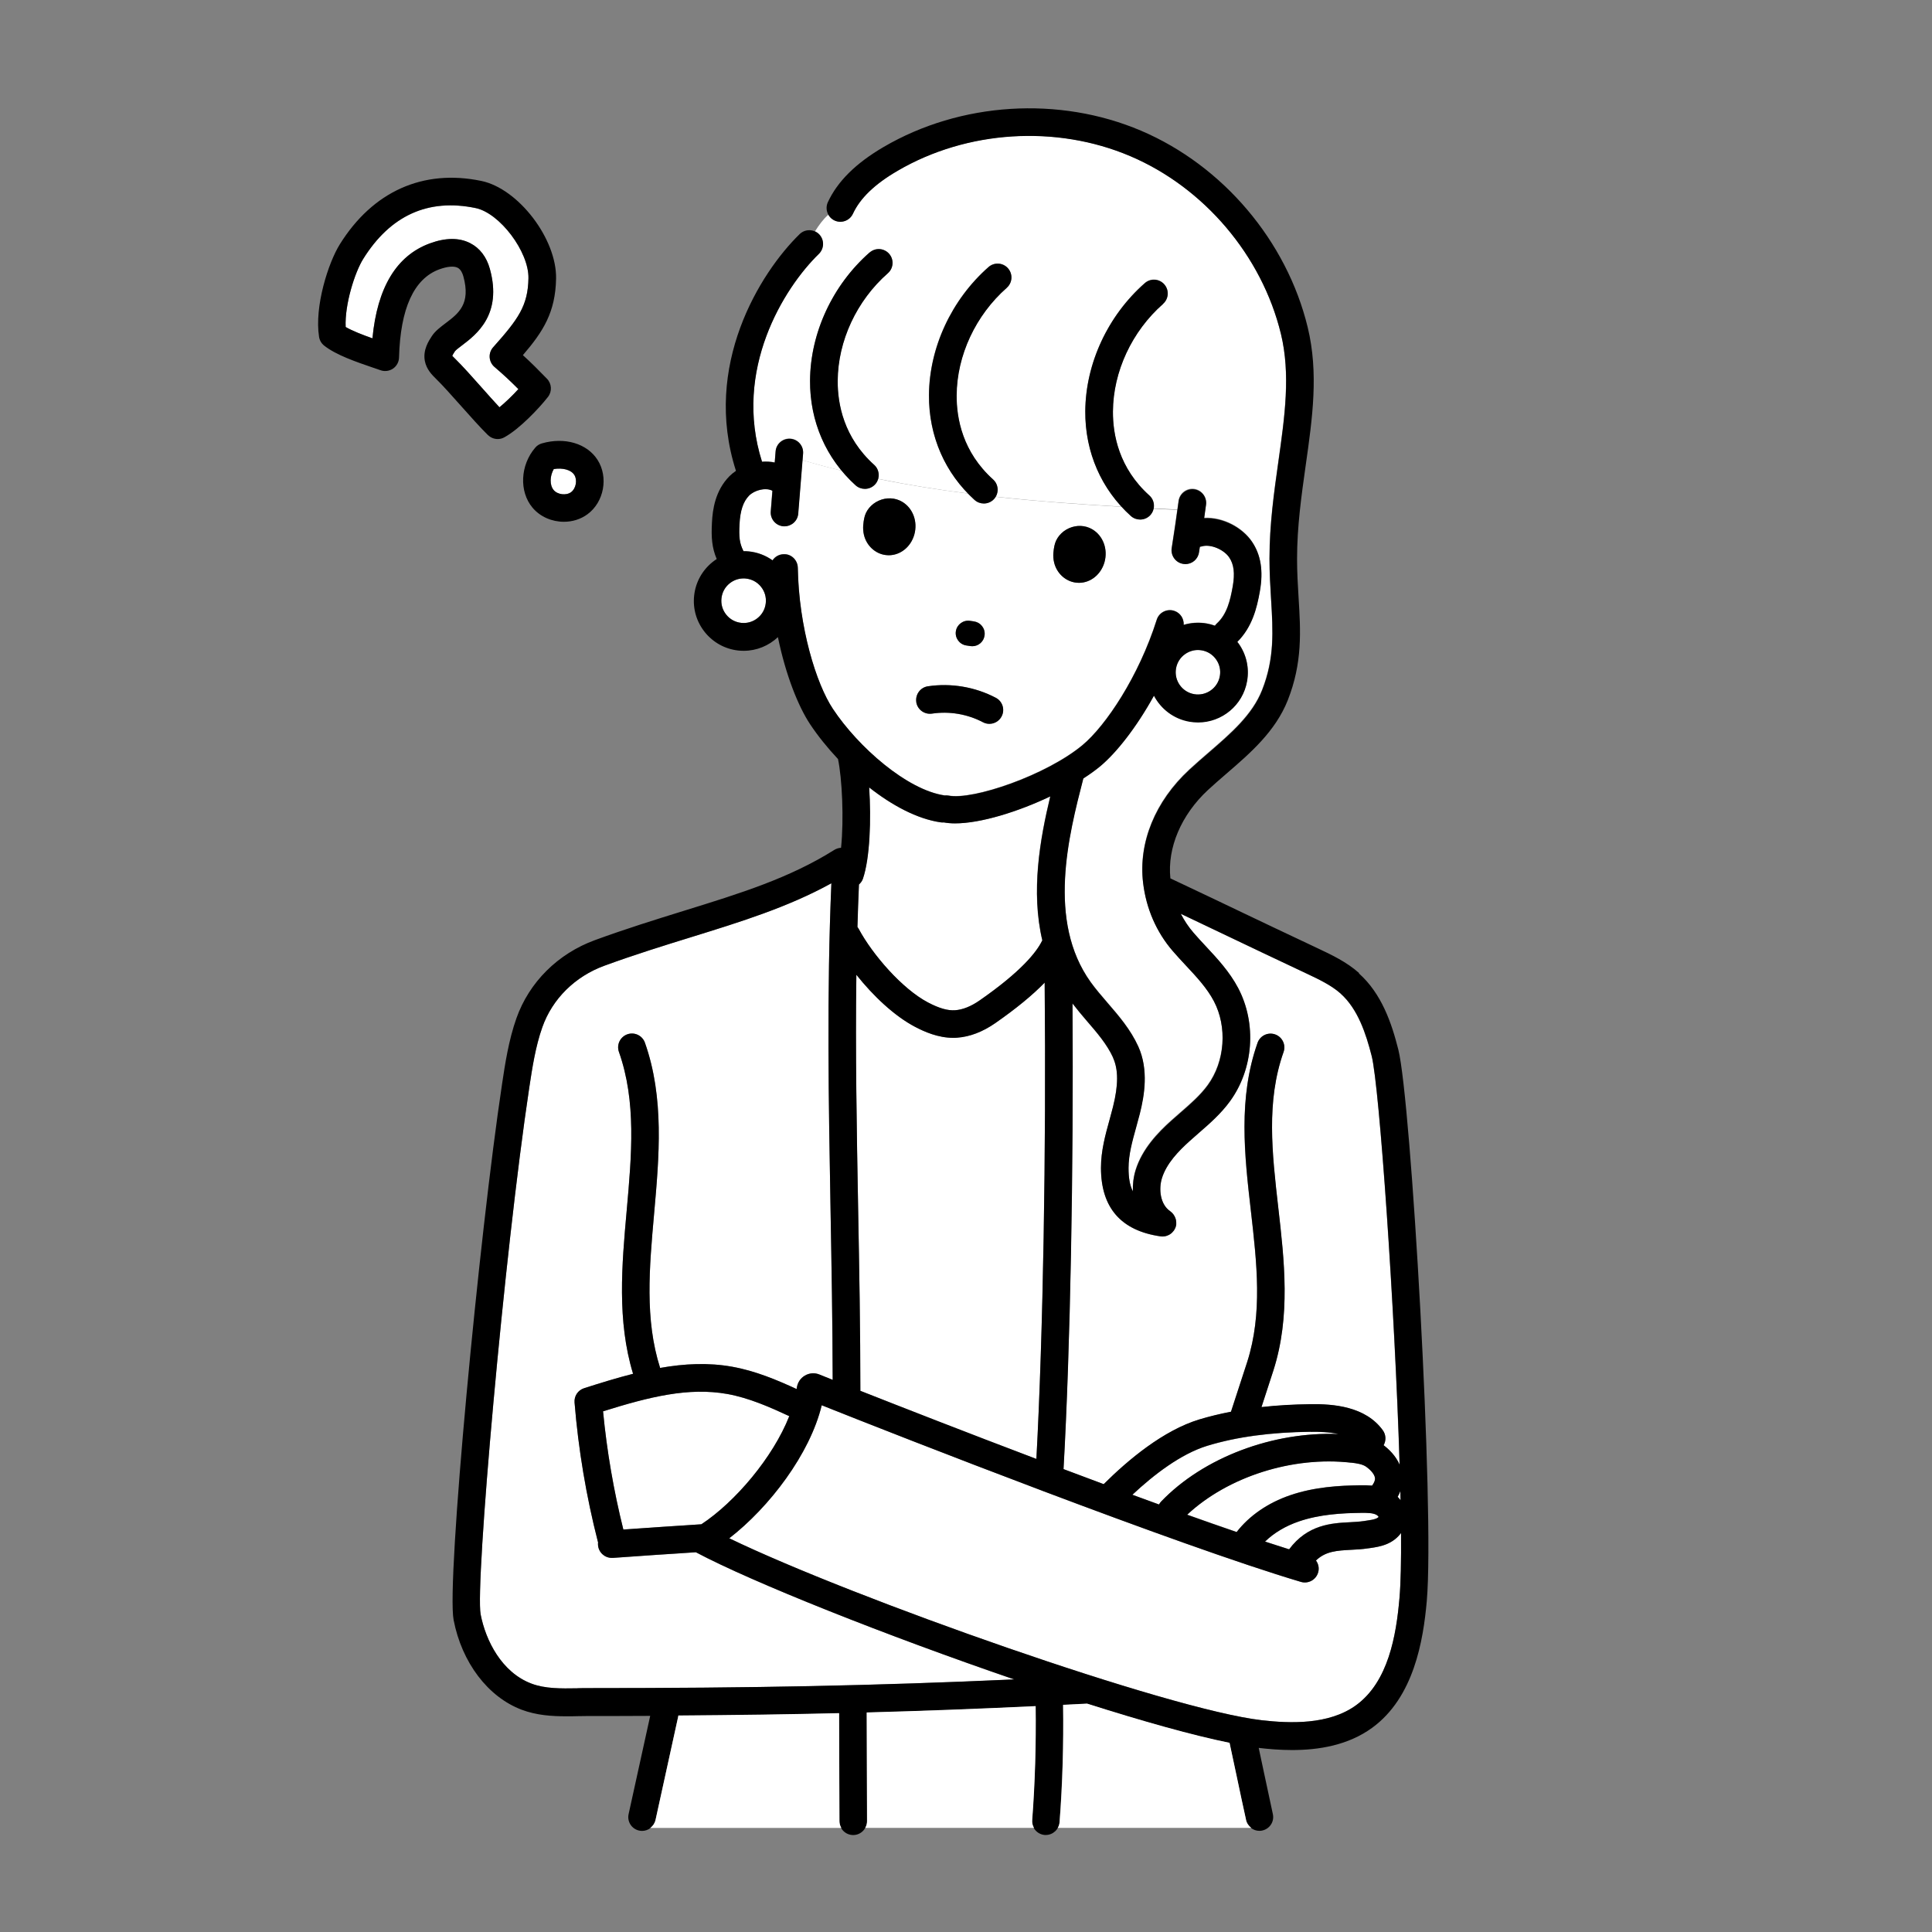 <svg xmlns="http://www.w3.org/2000/svg" id="_&#x30EC;&#x30A4;&#x30E4;&#x30FC;_1" data-name="&#x30EC;&#x30A4;&#x30E4;&#x30FC;_1" viewBox="0 0 280 280"><rect x="0" y="0" width="280" height="280" fill="#808080" stroke="none"/><path d="M202.98,217.43c0-.44-.02-.88-.03-1.33-.1.27-.23.55-.39.83.15.16.29.32.42.5Z" style="fill: #fff;"></path><path d="M189.97,207.51c-5.83.07-10.73.74-14.99,2.03-3.85,1.17-7.78,4.21-10.86,7.1,1.3.48,2.58.94,3.86,1.41.08-.15.18-.3.31-.43,6.13-6.39,16.21-10.16,25.69-9.78-1.33-.3-2.79-.34-4-.32Z" style="fill: #fff;"></path><path d="M194.3,144c-1.37-1.23-3.2-2.08-4.96-2.91-5.42-2.55-8.11-3.84-10.82-5.13-2.06-.98-4.12-1.97-7.39-3.52.51.99,1.12,1.91,1.85,2.75.57.66,1.17,1.31,1.77,1.95,1.7,1.82,3.45,3.7,4.69,6.05,2.71,5.13,2.24,11.73-1.18,16.42-1.33,1.83-2.99,3.27-4.59,4.66-.43.37-.85.74-1.27,1.12-1.61,1.45-3.33,3.21-4,5.36-.5,1.6-.25,3.82,1.19,4.79.04.03.07.06.1.09.06.04.11.09.16.13.05.05.09.1.13.15.04.05.08.09.12.15.04.06.07.11.1.17.03.05.06.11.09.17.03.06.05.12.07.18.02.06.04.12.06.19.01.06.02.13.03.19,0,.06.02.12.02.19,0,.07,0,.15,0,.22,0,.04,0,.08,0,.12,0,.02,0,.03-.01.05-.01.06-.03.12-.04.18-.02.07-.03.13-.06.19-.02.05-.04.1-.07.15-.03.07-.07.14-.11.2-.01.02-.02.05-.04.07-.01.02-.03.03-.04.05-.08.11-.16.2-.26.29-.02.02-.03.03-.05.05-.11.09-.23.17-.35.24-.04.02-.07.04-.11.05-.1.05-.2.09-.31.12-.04.01-.07.02-.11.03-.14.03-.28.05-.43.05,0,0,0,0,0,0,0,0,0,0,0,0,0,0,0,0,0,0-.09,0-.18,0-.28-.02-5.74-.82-8.64-4.16-8.64-9.93,0-2.47.64-4.76,1.25-6.99.17-.63.35-1.25.5-1.88.78-3.12.79-5.38,0-7.09-.88-1.93-2.31-3.59-3.83-5.35-.69-.8-1.39-1.64-2.06-2.51.17,24.27-.31,50.07-1.3,67.49,1.94.73,3.88,1.46,5.82,2.18,3.57-3.56,8.66-7.8,13.86-9.38,1.46-.44,2.99-.81,4.59-1.12l2.36-7.24c2.23-6.99,1.4-14.24.52-21.91-.92-8.01-1.86-16.28.97-24.31.37-1.04,1.51-1.59,2.55-1.22,1.04.37,1.59,1.51,1.22,2.55-2.53,7.15-1.67,14.62-.77,22.52.89,7.75,1.8,15.76-.69,23.59l-1.74,5.35c2.23-.25,4.58-.39,7.1-.42,3.3-.05,7.98.31,10.49,3.79.47.66.49,1.5.11,2.16.75.56,1.75,1.5,2.32,2.82-.69-22.56-2.93-54.85-4.05-59.24-.82-3.21-1.99-6.8-4.5-9.04Z" style="fill: #fff;"></path><path d="M87.4,204.54c.55,5.76,1.54,11.51,2.94,17.13,3.77-.27,7.53-.52,11.3-.76,4.89-3.22,10.38-9.68,12.74-15.67-2.78-1.3-5.85-2.65-8.96-3.21-5.64-1.01-11.33.41-18.03,2.51Z" style="fill: #fff;"></path><path d="M201.04,223.75c-.87.37-1.73.5-2.48.61l-.31.04c-.82.12-1.64.17-2.42.21-2.1.11-3.71.21-5.11,1.55.36.49.5,1.13.31,1.75-.31,1.06-1.43,1.66-2.49,1.35-17.87-5.3-58.34-21.16-69.45-25.6-1.69,7.05-7.57,14.77-13.4,19.28,18.05,8.71,63.69,24.83,77.18,26.37,3.96.46,9.69.72,13.67-2.18,4.66-3.4,5.8-10.07,6.28-15.5.19-2.15.25-5.43.23-9.46-.49.66-1.18,1.22-2.01,1.58Z" style="fill: #fff;"></path><path d="M197.26,219.25c-2.76.03-5.99.21-8.99,1.23-1.97.67-3.65,1.69-4.93,2.93,1.22.4,2.37.78,3.48,1.12,2.68-3.61,6.2-3.8,8.8-3.93.72-.04,1.41-.07,2.03-.17l.33-.05c.56-.08,1.09-.16,1.48-.32.17-.07.29-.17.34-.23-.05-.1-.19-.24-.37-.33-.53-.26-1.33-.27-2.18-.26Z" style="fill: #fff;"></path><path d="M88.81,225.78s-.1,0-.15,0c-1.04,0-1.92-.8-1.99-1.86-.01-.14,0-.28.01-.41,0-.02-.02-.04-.03-.07-1.69-6.6-2.83-13.39-3.38-20.18-.07-.93.5-1.78,1.38-2.07,2.43-.78,4.79-1.51,7.1-2.09-2.35-7.68-1.63-15.77-.93-23.59.73-8.16,1.42-15.87-1.12-23.06-.37-1.04.18-2.18,1.22-2.55,1.04-.37,2.18.18,2.55,1.22,2.83,8,2.07,16.51,1.33,24.75-.7,7.9-1.37,15.35.87,22.38,3.54-.63,6.99-.8,10.46-.17,3.35.6,6.48,1.92,9.32,3.23,0-.05.02-.11.03-.16.09-.75.52-1.41,1.17-1.79.65-.38,1.42-.44,2.12-.15.48.2,1.13.45,1.91.77-.02-8.25-.17-16.54-.31-24.57-.28-15.57-.56-31.64.12-47.4-6.27,3.45-13.09,5.57-20.26,7.79-4.04,1.25-8.22,2.55-12.64,4.16-4.26,1.56-7.54,4.81-8.99,8.91-.99,2.8-1.47,5.95-1.89,8.72-3.65,24.22-7.87,72.13-7.05,76.39.73,3.78,3.04,8.39,7.36,10.02,1.98.75,4.26.72,6.66.68.53,0,1.06-.02,1.59-.02,23.79,0,41.55-.35,61.72-1.26-18.43-6.32-37.97-14.08-46.14-18.43-4.02.26-8.03.53-12.04.82Z" style="fill: #fff;"></path><path d="M198,212.56c-.51-.36-1.34-.5-2.16-.59-8.5-.98-17.88,2.04-23.78,7.54,2.49.89,4.89,1.73,7.17,2.51,1.82-2.35,4.51-4.22,7.75-5.33,3.53-1.21,7.15-1.41,10.23-1.45.54,0,1.09,0,1.65.05.32-.42.47-.79.42-1.11-.08-.59-.74-1.25-1.28-1.63Z" style="fill: #fff;"></path><path d="M82.76,71.32c.71-.52.94-1.76.46-2.51-.47-.73-1.66-1.05-2.97-.84-.58,1.01-.62,2.32-.02,3.04.57.68,1.82.83,2.53.31Z" style="fill: #fff;"></path><path d="M124.69,201.57c6.07,2.4,15.45,6.06,25.51,9.87.97-18.07,1.43-44.54,1.2-69.03-1.77,1.82-4.13,3.76-7.13,5.85-1.85,1.29-3.72,2-5.56,2.13-.19.01-.38.02-.56.02-2.21,0-4.18-.89-5.51-1.58-3.04-1.59-6.12-4.53-8.53-7.56-.15,11.17.04,22.4.26,34.06.16,8.57.32,17.43.32,26.24Z" style="fill: #fff;"></path><path d="M72.38,59.03c.88-.72,1.89-1.69,2.74-2.63-1.07-1.08-2.09-2.04-3.47-3.22-.41-.35-.66-.85-.69-1.38s.15-1.06.5-1.46c3.66-4.1,5.05-6.03,5.12-10.01.07-3.84-4.15-9.44-7.66-10.17-6.87-1.42-12.36,1.06-16.3,7.39-1.2,1.93-2.68,6.58-2.53,9.85,1.02.59,2.52,1.16,3.88,1.64.7-7.37,3.49-11.99,8.32-13.76,2.28-.84,4.25-.85,5.85-.03,1.39.71,2.38,2,2.85,3.73,1.84,6.64-1.99,9.53-4.04,11.08-.38.29-.9.68-1.02.85-.21.32-.35.55-.4.69.08.08.31.31.41.41,1.12,1.09,2.52,2.67,3.88,4.21.87.97,1.75,1.97,2.54,2.82Z" style="fill: #fff;"></path><path d="M185.63,48.36c-2.75-11.32-11.12-21.19-21.84-25.75-10.72-4.56-23.64-3.75-33.7,2.12-3.31,1.93-5.43,3.97-6.49,6.24-.47,1-1.65,1.44-2.66.97-.39-.18-.69-.47-.89-.82-.75.65-1.35,1.48-1.93,2.4.21.1.42.23.59.41.77.79.75,2.06-.04,2.83-5.09,4.95-12.47,16.81-8.24,30.13.61-.04,1.23-.01,1.84.11l.13-1.61c.09-1.1,1.06-1.92,2.15-1.83,1.1.09,1.92,1.05,1.83,2.15l-.08.98c1.89.56,3.79,1.07,5.7,1.53-3-3.61-4.63-8.14-4.61-13.05.04-6.92,3.27-13.86,8.63-18.58.83-.73,2.09-.65,2.82.18.73.83.65,2.09-.18,2.82-4.52,3.97-7.24,9.81-7.27,15.6-.02,3.37.88,8.21,5.28,12.17.59.53.78,1.32.58,2.03,4.32.88,8.67,1.58,13.05,2.13-3.69-3.78-5.71-8.78-5.68-14.25.04-6.92,3.27-13.86,8.63-18.58.83-.73,2.09-.65,2.82.18.73.83.65,2.09-.18,2.82-4.52,3.97-7.24,9.8-7.27,15.6-.02,3.37.88,8.21,5.28,12.18.72.65.86,1.71.38,2.51,6.05.66,12.15,1.1,18.27,1.45-3.44-3.73-5.3-8.57-5.27-13.84.04-6.92,3.27-13.86,8.63-18.58.83-.73,2.09-.65,2.82.18.73.83.65,2.09-.18,2.82-4.52,3.97-7.24,9.81-7.27,15.6-.02,3.37.88,8.21,5.28,12.17.55.49.75,1.22.61,1.89,1.15.06,2.3.12,3.45.18.06-.43.12-.86.18-1.29.15-1.1,1.17-1.86,2.25-1.72,1.1.15,1.86,1.15,1.72,2.25-.09.64-.18,1.29-.27,1.94,2.79-.15,5.55,1.42,6.9,3.38,1.32,1.91,1.7,4.27,1.17,7.23-.43,2.42-1.1,5.17-3.27,7.32.07.1.15.19.22.29,1.11,1.58,1.54,3.5,1.2,5.4-.62,3.5-3.67,5.98-7.11,5.98-.41,0-.83-.04-1.25-.11-2.29-.4-4.13-1.85-5.14-3.76-2.59,4.69-5.5,8.32-7.78,10.22-.71.59-1.54,1.18-2.45,1.77-2.13,8.26-5.3,20.67,1.07,29.54.74,1.03,1.57,1.99,2.45,3.01,1.63,1.89,3.32,3.85,4.44,6.3,1.54,3.4.87,7.18.23,9.72-.17.66-.35,1.31-.53,1.97-.57,2.05-1.11,4-1.11,5.92,0,1.33.15,2.46.63,3.39-.03-1.01.09-2.05.4-3.08.96-3.09,3.25-5.44,5.14-7.14.44-.39.88-.78,1.33-1.17,1.5-1.3,2.92-2.54,3.98-4,2.5-3.43,2.86-8.44.88-12.19-.99-1.88-2.49-3.49-4.08-5.19-.63-.68-1.27-1.36-1.87-2.06-2.38-2.75-3.86-6.17-4.3-9.89-.69-5.83,1.75-11.8,6.69-16.37.9-.83,1.84-1.64,2.78-2.46,3.27-2.82,6.36-5.49,7.78-9.09,1.82-4.61,1.58-8.57,1.3-13.16-.11-1.85-.23-3.77-.23-5.89,0-4.97.66-9.6,1.29-14.08.92-6.5,1.79-12.63.36-18.53Z" style="fill: #fff;"></path><path d="M166.72,74.63c-.39.44-.94.66-1.49.66-.48,0-.96-.17-1.34-.51-.47-.42-.91-.87-1.33-1.33-6.12-.35-12.21-.79-18.27-1.45-.07.11-.14.21-.23.31-.39.44-.94.66-1.49.66-.48,0-.96-.17-1.34-.51-.33-.29-.62-.61-.93-.93-4.38-.56-8.74-1.25-13.05-2.13-.08.28-.22.56-.43.79-.4.44-.94.66-1.49.66-.48,0-.96-.17-1.34-.51-.73-.66-1.38-1.38-2-2.12-1.91-.47-3.81-.98-5.7-1.53l-.62,7.72c-.08,1.05-.96,1.84-1.99,1.84-.05,0-.11,0-.16,0-1.1-.09-1.92-1.05-1.83-2.15l.24-3c-1-.53-2.61-.08-3.39.71-.84.85-1.28,2.16-1.38,4.13-.1,1.82-.02,2.74.58,3.92.27,0,.54,0,.81.04,1.25.14,2.41.59,3.4,1.29.35-.53.95-.88,1.63-.89,1.11-.05,2.01.86,2.03,1.97.14,8.6,2.67,16.8,5.09,20.45,3.68,5.54,10.75,11.75,16.19,12.54,0,0,.01,0,.02,0,.17-.01.35-.01.53.02,3.55.7,14.21-2.97,19.44-7.32,3.37-2.81,8.15-9.95,10.75-18.16.33-1.05,1.46-1.63,2.51-1.3.9.28,1.45,1.14,1.39,2.04,1.07-.32,2.2-.4,3.34-.2.41.07.81.18,1.19.32.08-.11.17-.21.27-.31,1.49-1.35,1.96-3.39,2.31-5.36.34-1.92.18-3.24-.53-4.26-.74-1.07-2.65-1.98-4.02-1.55-.07.02-.14.03-.21.04-.04.27-.08.55-.13.82-.16.98-1.01,1.69-1.97,1.69-.1,0-.21,0-.32-.03-1.09-.17-1.83-1.2-1.66-2.29.29-1.85.56-3.7.81-5.51-1.15-.06-2.3-.12-3.45-.18-.07.34-.22.66-.46.93ZM138.53,91.48c.15-.98,1.07-1.66,2.06-1.51l.56.08c.99.14,1.68,1.04,1.54,2.03-.12.9-.9,1.56-1.78,1.56-.08,0-.16,0-.25-.02-.2-.03-.43-.06-.62-.09-.98-.15-1.66-1.07-1.51-2.06ZM132.5,77.48c-.5,1.79-2.02,2.99-3.7,2.99-.15,0-.3,0-.45-.03-1.52-.19-2.78-1.37-3.15-2.93-.23-.98-.06-1.87.04-2.39h0c.21-1.11,1-2.06,2.11-2.56,1.11-.5,2.38-.44,3.39.16,1.56.93,2.28,2.89,1.76,4.76ZM145.16,103.84c-.36.68-1.05,1.07-1.77,1.07-.31,0-.63-.07-.93-.23-2.25-1.19-4.87-1.63-7.39-1.25-1.1.16-2.11-.59-2.28-1.68-.17-1.09.59-2.11,1.68-2.28,3.36-.5,6.85.09,9.85,1.67.98.52,1.35,1.73.83,2.7ZM160.07,81.47c-.5,1.79-2.02,2.99-3.7,2.99-.15,0-.3,0-.45-.03-1.51-.19-2.78-1.36-3.15-2.92-.24-.99-.06-1.88.04-2.4.21-1.1,1-2.06,2.11-2.56,1.12-.5,2.38-.44,3.39.16,1.56.93,2.28,2.89,1.76,4.76Z" style="fill: #fff;"></path><path d="M134.5,145.29c1.6.84,2.85,1.2,3.93,1.12,1.11-.08,2.3-.56,3.55-1.43,6-4.17,8.21-6.97,9.01-8.58.02-.03.04-.06.06-.1-1.68-7.11-.35-14.67,1.15-20.88-4.71,2.24-10.11,3.91-13.8,3.91-.59,0-1.14-.05-1.64-.14-.05,0-.1.01-.15.01-.1,0-.19,0-.29-.02-3.4-.49-7.04-2.45-10.37-5.06.3,4.58.13,10.23-.91,13.25-.11.33-.32.6-.57.82-.09,2.05-.16,4.1-.22,6.15.07.09.14.18.19.29,1.98,3.69,6.28,8.69,10.05,10.66Z" style="fill: #fff;"></path><path d="M173.06,100.61c1.76.3,3.43-.87,3.73-2.62.15-.85-.04-1.7-.54-2.41-.5-.71-1.23-1.18-2.08-1.32-.19-.03-.38-.05-.56-.05-.66,0-1.3.2-1.85.59-.71.5-1.18,1.23-1.32,2.08-.31,1.75.87,3.43,2.62,3.73Z" style="fill: #fff;"></path><path d="M108.12,83.85c-.12-.01-.24-.02-.36-.02-.73,0-1.44.25-2.01.71-.67.54-1.09,1.31-1.19,2.17h0c-.09.86.15,1.7.69,2.37.54.67,1.31,1.09,2.17,1.19.85.09,1.7-.15,2.37-.69.67-.54,1.09-1.31,1.19-2.17.09-.86-.15-1.7-.69-2.37-.54-.67-1.31-1.09-2.17-1.19Z" style="fill: #fff;"></path><g><path d="M125.25,75.12h0c-.1.53-.27,1.41-.04,2.39.37,1.56,1.63,2.74,3.15,2.93.15.02.3.03.45.03,1.68,0,3.19-1.2,3.7-2.99.53-1.88-.2-3.84-1.76-4.76-1.01-.6-2.27-.66-3.39-.16-1.11.5-1.9,1.45-2.11,2.56Z"></path><path d="M154.92,76.56c-1.11.5-1.89,1.45-2.11,2.56-.1.53-.28,1.41-.04,2.4.37,1.56,1.64,2.73,3.15,2.92.15.02.3.03.45.03,1.68,0,3.19-1.2,3.7-2.99.53-1.88-.2-3.84-1.76-4.76-1.01-.6-2.27-.66-3.39-.16Z"></path><path d="M141.15,90.06l-.56-.08c-.98-.15-1.9.52-2.06,1.51-.15.98.52,1.9,1.51,2.06.2.03.42.06.62.09.08.01.17.02.25.02.89,0,1.66-.65,1.78-1.56.14-.99-.55-1.89-1.54-2.03Z"></path><path d="M132.79,101.74c.16,1.09,1.18,1.84,2.28,1.68,2.52-.38,5.14.07,7.39,1.25.3.16.62.23.93.23.72,0,1.41-.39,1.77-1.07.52-.98.14-2.19-.83-2.7-3-1.58-6.49-2.17-9.85-1.67-1.09.16-1.84,1.18-1.68,2.28Z"></path><path d="M196.97,141.02c-1.81-1.61-3.99-2.64-5.92-3.55-5.41-2.55-8.1-3.83-10.8-5.12-2.66-1.27-5.34-2.56-10.63-5.05-.46-4.43,1.57-9.21,5.45-12.81.86-.8,1.77-1.58,2.67-2.36,3.49-3.01,7.1-6.13,8.89-10.64,2.15-5.44,1.87-10.02,1.57-14.87-.11-1.79-.22-3.65-.22-5.64,0-4.69.64-9.18,1.25-13.52.98-6.89,1.9-13.39.29-20.03-3.04-12.53-12.3-23.44-24.16-28.49-11.86-5.05-26.15-4.15-37.28,2.35-4.04,2.36-6.69,4.98-8.1,8.01-.46,1-.03,2.19.97,2.66,1,.46,2.19.03,2.66-.97,1.05-2.27,3.17-4.31,6.49-6.24,10.06-5.87,22.98-6.68,33.7-2.12,10.72,4.56,19.09,14.43,21.84,25.75,1.43,5.89.56,12.03-.36,18.53-.63,4.48-1.29,9.11-1.29,14.08,0,2.11.12,4.03.23,5.89.28,4.59.52,8.55-1.3,13.16-1.42,3.6-4.51,6.26-7.78,9.09-.94.81-1.88,1.62-2.78,2.46-4.94,4.58-7.38,10.54-6.69,16.37.44,3.72,1.92,7.14,4.3,9.89.6.7,1.24,1.38,1.87,2.06,1.59,1.7,3.09,3.31,4.08,5.19,1.98,3.75,1.62,8.77-.88,12.19-1.07,1.46-2.48,2.7-3.98,4-.45.39-.89.77-1.33,1.17-1.89,1.7-4.18,4.06-5.14,7.14-.32,1.03-.44,2.07-.4,3.08-.48-.93-.63-2.06-.63-3.39,0-1.92.54-3.87,1.11-5.92.18-.66.36-1.31.53-1.97.64-2.55,1.31-6.33-.23-9.72-1.12-2.45-2.8-4.41-4.44-6.3-.88-1.02-1.71-1.99-2.45-3.01-6.37-8.87-3.21-21.28-1.07-29.54.91-.59,1.74-1.18,2.45-1.77,2.29-1.91,5.19-5.53,7.78-10.22,1.01,1.91,2.85,3.36,5.14,3.76.42.07.84.11,1.25.11,3.44,0,6.5-2.47,7.11-5.98.33-1.9-.09-3.82-1.2-5.4-.07-.1-.15-.19-.22-.29,2.17-2.16,2.84-4.9,3.27-7.32.53-2.96.15-5.32-1.17-7.23-1.35-1.96-4.11-3.53-6.9-3.38.09-.65.19-1.3.27-1.94.15-1.1-.62-2.1-1.72-2.25-1.07-.14-2.1.62-2.25,1.72-.3,2.22-.63,4.51-1,6.8-.17,1.09.57,2.12,1.66,2.29.11.02.21.03.32.03.97,0,1.82-.7,1.97-1.69.04-.27.08-.55.13-.82.07-.01.14-.02.21-.04,1.36-.43,3.28.48,4.02,1.55.71,1.02.87,2.34.53,4.26-.35,1.97-.82,4.01-2.31,5.36-.1.09-.19.2-.27.31-.39-.14-.78-.25-1.19-.32-1.13-.2-2.27-.12-3.34.2.06-.9-.49-1.76-1.39-2.04-1.05-.33-2.18.25-2.51,1.3-2.6,8.21-7.38,15.35-10.75,18.16-5.23,4.36-15.89,8.03-19.44,7.32-.18-.03-.35-.04-.53-.02,0,0-.01,0-.02,0-5.44-.79-12.51-6.99-16.19-12.54-2.43-3.65-4.95-11.85-5.09-20.45-.02-1.1-.92-2.01-2.03-1.97-.68.01-1.28.36-1.63.89-.99-.71-2.15-1.16-3.4-1.29-.27-.03-.54-.04-.81-.04-.6-1.18-.67-2.09-.58-3.92.1-1.96.54-3.27,1.38-4.13.78-.79,2.39-1.23,3.39-.71l-.24,3c-.09,1.1.73,2.07,1.83,2.15.05,0,.11,0,.16,0,1.03,0,1.91-.79,1.99-1.84l.7-8.69c.09-1.1-.73-2.07-1.83-2.15-1.1-.08-2.07.73-2.15,1.83l-.13,1.61c-.6-.12-1.22-.16-1.84-.11-4.23-13.31,3.15-25.18,8.24-30.13.79-.77.81-2.04.04-2.83-.77-.79-2.04-.81-2.83-.04-5.76,5.61-14.12,19.1-9.23,34.31-.35.24-.67.5-.95.78-2.06,2.09-2.44,4.84-2.53,6.73-.11,2.09-.02,3.6.69,5.27-.21.14-.42.28-.61.44-1.5,1.21-2.45,2.93-2.66,4.85-.21,1.92.34,3.8,1.55,5.31,1.21,1.5,2.93,2.45,4.85,2.66.26.03.53.04.79.04,1.89,0,3.64-.75,4.95-1.98,1.13,5.5,2.95,10.03,4.65,12.6,1.12,1.69,2.51,3.42,4.06,5.07.59,2.82.87,8.69.44,12.86-.33.02-.66.11-.97.3-6.51,4.1-13.63,6.3-21.87,8.85-4.09,1.27-8.32,2.58-12.83,4.23-5.38,1.97-9.53,6.1-11.38,11.33-1.12,3.16-1.65,6.65-2.07,9.46-3.33,22.05-8.09,72.23-7.03,77.74,1.19,6.17,4.97,11.16,9.87,13.01,2.16.81,4.36.95,6.52.95.54,0,1.08,0,1.62-.02.51,0,1.02-.02,1.53-.02,3.08,0,6.05,0,8.95-.02l-3.13,14.24c-.24,1.08.45,2.15,1.52,2.38.14.03.29.05.43.05.92,0,1.75-.64,1.95-1.57l3.28-14.96c.01-.05.01-.11.02-.16,8.24-.05,15.87-.16,23.3-.34l.05,15.64c0,1.1.9,1.99,2,1.99h0c1.1,0,2-.9,1.99-2.01l-.05-15.73c8.07-.22,16.04-.52,24.48-.92.07,5.5-.08,11.03-.5,16.5-.08,1.1.74,2.06,1.84,2.15.05,0,.1,0,.15,0,1.04,0,1.91-.8,1.99-1.85.43-5.63.59-11.33.51-16.99,1.15-.06,2.3-.11,3.47-.17,8.03,2.55,15.31,4.6,20.65,5.68.42,1.92.77,3.59,1.12,5.25.39,1.85.78,3.71,1.27,5.91.21.93,1.03,1.57,1.95,1.57.14,0,.29-.01.43-.05,1.08-.24,1.76-1.3,1.52-2.38-.48-2.2-.87-4.04-1.26-5.88-.25-1.2-.51-2.41-.79-3.71,1.45.17,3.1.31,4.84.31,3.83,0,8.1-.67,11.61-3.23,6.03-4.4,7.4-12.6,7.91-18.38,1.15-13.19-2.27-72.61-4.13-79.92-.96-3.8-2.4-8.08-5.71-11.03ZM173.61,94.2c.19,0,.38.02.56.05.85.15,1.59.62,2.08,1.32.5.71.69,1.56.54,2.41-.31,1.75-1.98,2.93-3.73,2.62-1.75-.31-2.93-1.98-2.62-3.73.15-.85.62-1.59,1.32-2.08.55-.38,1.19-.59,1.85-.59ZM110.98,87.41c-.09.86-.51,1.63-1.19,2.17-.67.54-1.52.79-2.37.69-.86-.09-1.63-.51-2.17-1.19-.54-.67-.79-1.51-.69-2.37h0c.09-.86.51-1.63,1.19-2.17.58-.46,1.28-.71,2.01-.71.12,0,.24,0,.36.02.86.09,1.63.51,2.17,1.19.54.67.79,1.51.69,2.37ZM161.31,153.29c.78,1.72.78,3.97,0,7.09-.16.63-.33,1.25-.5,1.88-.62,2.22-1.25,4.52-1.25,6.99,0,5.77,2.9,9.11,8.64,9.93.09.01.19.02.28.02,0,0,0,0,0,0,0,0,0,0,0,0,0,0,0,0,0,0,.15,0,.29-.02.43-.05.04,0,.07-.02.11-.03.11-.03.21-.07.31-.12.04-.02.07-.03.11-.05.13-.07.24-.15.35-.24.02-.01.03-.03.05-.05.09-.09.18-.19.26-.29.01-.02.03-.03.04-.05.01-.02.02-.04.04-.07.04-.06.08-.13.11-.2.02-.05.05-.1.07-.15.02-.06.04-.13.06-.19.02-.06.03-.12.04-.18,0-.02,0-.03.01-.05,0-.04,0-.08,0-.12,0-.07.01-.15,0-.22,0-.06-.01-.13-.02-.19,0-.06-.02-.13-.03-.19-.01-.06-.03-.13-.06-.19-.02-.06-.04-.12-.07-.18-.03-.06-.06-.11-.09-.17-.03-.06-.07-.12-.1-.17-.04-.05-.08-.1-.12-.15-.04-.05-.09-.1-.13-.15-.05-.05-.11-.09-.16-.13-.04-.03-.07-.06-.1-.09-1.44-.97-1.69-3.19-1.19-4.79.67-2.14,2.4-3.91,4-5.36.42-.38.84-.75,1.27-1.12,1.6-1.39,3.26-2.83,4.59-4.66,3.42-4.69,3.89-11.29,1.18-16.42-1.24-2.34-2.99-4.23-4.69-6.05-.6-.64-1.2-1.29-1.77-1.95-.73-.84-1.34-1.77-1.85-2.75,3.27,1.55,5.33,2.53,7.39,3.52,2.71,1.29,5.4,2.58,10.82,5.13,1.76.83,3.58,1.69,4.96,2.91,2.51,2.24,3.68,5.83,4.5,9.04,1.12,4.39,3.36,36.68,4.05,59.24-.57-1.31-1.57-2.25-2.32-2.82.37-.66.36-1.5-.11-2.16-2.51-3.48-7.19-3.84-10.49-3.79-2.52.03-4.87.17-7.1.42l1.74-5.35c2.49-7.82,1.58-15.84.69-23.59-.9-7.9-1.76-15.37.77-22.52.37-1.04-.18-2.18-1.22-2.55-1.05-.37-2.18.18-2.55,1.22-2.83,8.02-1.89,16.3-.97,24.31.88,7.67,1.7,14.91-.52,21.91l-2.36,7.24c-1.6.31-3.13.68-4.59,1.12-5.2,1.58-10.29,5.83-13.86,9.38-1.94-.72-3.89-1.45-5.82-2.18.98-17.43,1.47-43.22,1.3-67.49.67.87,1.37,1.71,2.06,2.51,1.52,1.76,2.95,3.42,3.83,5.35ZM186.82,224.54c-1.1-.35-2.26-.72-3.48-1.12,1.28-1.25,2.96-2.26,4.93-2.93,2.99-1.02,6.22-1.2,8.99-1.23.85-.01,1.65,0,2.18.26.18.09.31.24.37.33-.06.06-.17.15-.34.23-.38.16-.92.24-1.48.32l-.33.05c-.62.09-1.31.13-2.03.17-2.6.13-6.12.32-8.8,3.93ZM189.97,207.51c1.21-.02,2.67.02,4,.32-9.48-.38-19.56,3.39-25.69,9.78-.13.13-.22.28-.31.43-1.27-.46-2.56-.93-3.86-1.41,3.09-2.89,7.02-5.92,10.86-7.1,4.26-1.3,9.16-1.96,14.99-2.03ZM195.83,211.98c.82.09,1.65.23,2.16.59.54.38,1.21,1.04,1.28,1.63.04.32-.11.69-.42,1.11-.56-.05-1.11-.06-1.65-.05-3.08.04-6.71.24-10.23,1.45-3.24,1.11-5.93,2.98-7.75,5.33-2.28-.78-4.68-1.62-7.17-2.51,5.9-5.51,15.27-8.52,23.78-7.54ZM202.95,216.1c.01.45.02.89.03,1.33-.13-.18-.27-.34-.42-.5.16-.28.29-.56.39-.83ZM124.69,201.57c0-8.81-.16-17.67-.32-26.24-.21-11.66-.41-22.89-.26-34.06,2.41,3.03,5.49,5.97,8.53,7.56,1.32.69,3.29,1.58,5.51,1.58.19,0,.37,0,.56-.02,1.84-.13,3.71-.84,5.56-2.13,3-2.09,5.36-4.03,7.13-5.85.23,24.49-.22,50.96-1.2,69.03-10.06-3.81-19.44-7.48-25.51-9.87ZM151.06,136.3s-.04.06-.06.1c-.8,1.61-3.01,4.41-9.01,8.58-1.25.87-2.45,1.35-3.55,1.43-1.08.08-2.33-.28-3.93-1.12-3.77-1.98-8.07-6.97-10.05-10.66-.06-.1-.12-.2-.19-.29.06-2.05.13-4.1.22-6.15.24-.22.45-.49.57-.82,1.03-3.01,1.21-8.66.91-13.25,3.32,2.61,6.97,4.57,10.37,5.06.1.01.19.02.29.02.05,0,.1,0,.15-.01.5.09,1.04.14,1.64.14,3.7,0,9.09-1.67,13.8-3.91-1.49,6.2-2.83,13.77-1.15,20.88ZM83.68,244.68c-2.4.04-4.68.07-6.66-.68-4.32-1.63-6.63-6.25-7.36-10.02-.82-4.26,3.4-52.17,7.05-76.39.42-2.77.89-5.91,1.89-8.72,1.45-4.1,4.73-7.35,8.99-8.91,4.42-1.62,8.6-2.91,12.64-4.16,7.17-2.22,13.99-4.33,20.26-7.79-.68,15.76-.4,31.82-.12,47.4.15,8.03.29,16.32.31,24.57-.78-.31-1.42-.57-1.91-.77-.7-.29-1.47-.23-2.12.15-.65.38-1.08,1.04-1.17,1.79,0,.05-.02.11-.03.16-2.84-1.31-5.97-2.63-9.32-3.23-3.47-.62-6.93-.45-10.46.17-2.24-7.02-1.57-14.48-.87-22.38.73-8.23,1.49-16.74-1.33-24.75-.37-1.04-1.51-1.59-2.55-1.22-1.04.37-1.59,1.51-1.22,2.55,2.54,7.18,1.85,14.89,1.12,23.06-.7,7.82-1.41,15.91.93,23.59-2.31.59-4.66,1.31-7.1,2.09-.89.28-1.46,1.14-1.38,2.07.55,6.79,1.69,13.58,3.38,20.18,0,.02.02.04.03.07-.02.13-.02.27-.01.41.08,1.05.95,1.86,1.99,1.86.05,0,.1,0,.15,0,4.01-.29,8.03-.56,12.04-.82,8.17,4.35,27.7,12.12,46.14,18.43-20.17.91-37.93,1.26-61.72,1.26-.53,0-1.06,0-1.59.02ZM101.64,220.91c-3.77.24-7.54.5-11.3.76-1.4-5.62-2.39-11.37-2.94-17.13,6.7-2.1,12.39-3.52,18.03-2.51,3.1.56,6.17,1.91,8.96,3.21-2.36,5.99-7.85,12.45-12.74,15.67ZM202.82,231.63c-.47,5.43-1.62,12.1-6.28,15.5-3.98,2.9-9.71,2.63-13.67,2.18-13.49-1.55-59.13-17.66-77.18-26.37,5.82-4.51,11.7-12.23,13.4-19.28,11.11,4.44,51.58,20.3,69.45,25.6,1.06.31,2.17-.29,2.49-1.35.19-.62.05-1.26-.31-1.75,1.39-1.34,3.01-1.44,5.11-1.55.79-.04,1.6-.08,2.42-.21l.31-.04c.76-.11,1.62-.24,2.48-.61.84-.36,1.53-.91,2.01-1.58.03,4.03-.04,7.31-.23,9.46Z"></path><path d="M70.73,63.06c.38.37.89.57,1.4.57.33,0,.66-.08.96-.25,2.23-1.22,5.07-4.25,6.33-5.86.61-.79.55-1.91-.15-2.63-1.2-1.23-2.23-2.28-3.49-3.42,2.95-3.43,4.72-6.22,4.81-11.09.11-5.77-5.47-13.05-10.84-14.16-8.44-1.75-15.73,1.52-20.51,9.2-1.66,2.67-3.69,8.98-3,13.4.08.5.34.95.73,1.26,1.73,1.38,4.72,2.39,7.11,3.21.39.13.76.26,1.08.37.6.21,1.27.12,1.8-.24.53-.36.85-.96.87-1.59.19-7.14,2.16-11.45,5.85-12.8,1.16-.42,2.1-.5,2.64-.23.47.24.71.81.83,1.24,1.11,4.02-.69,5.38-2.6,6.82-.75.57-1.47,1.11-1.95,1.83-.46.7-1.33,2.01-1.03,3.62.24,1.24,1.08,2.06,1.58,2.55,1.02.99,2.37,2.52,3.69,4,1.36,1.53,2.77,3.11,3.88,4.2ZM65.54,51.59c.05-.14.19-.37.4-.69.12-.17.64-.56,1.02-.85,2.05-1.55,5.87-4.44,4.04-11.08-.48-1.73-1.46-3.02-2.85-3.73-1.59-.82-3.56-.81-5.85.03-4.83,1.77-7.62,6.39-8.32,13.76-1.36-.48-2.86-1.05-3.88-1.64-.16-3.26,1.33-7.92,2.53-9.85,3.94-6.33,9.43-8.82,16.3-7.39,3.5.72,7.73,6.33,7.66,10.17-.07,3.98-1.46,5.91-5.12,10.01-.36.4-.54.93-.5,1.46s.29,1.04.69,1.38c1.38,1.18,2.4,2.15,3.47,3.22-.86.94-1.86,1.91-2.74,2.63-.79-.85-1.68-1.85-2.54-2.82-1.36-1.53-2.77-3.12-3.88-4.21-.1-.1-.33-.32-.41-.41Z"></path><path d="M77.56,64.89c-2.17,2.53-2.34,6.35-.39,8.68,1.12,1.34,2.84,2.05,4.55,2.05,1.21,0,2.42-.35,3.42-1.09,2.41-1.77,3.07-5.39,1.45-7.9-1.53-2.37-4.77-3.32-8.06-2.37-.38.11-.71.32-.96.62ZM80.26,67.98c1.3-.21,2.5.11,2.97.84.48.74.25,1.98-.46,2.51-.71.52-1.96.37-2.53-.31-.6-.72-.56-2.03.02-3.04Z"></path><path d="M126.03,36.59c-5.37,4.72-8.59,11.66-8.63,18.58-.03,5.92,2.31,11.31,6.61,15.17.38.34.86.51,1.34.51.55,0,1.09-.22,1.49-.66.74-.82.67-2.09-.15-2.82-4.4-3.96-5.3-8.81-5.28-12.17.03-5.79,2.75-11.63,7.27-15.6.83-.73.91-1.99.18-2.82-.73-.83-1.99-.91-2.82-.18Z"></path><path d="M145.91,41.71c.83-.73.91-1.99.18-2.82-.73-.83-1.99-.91-2.82-.18-5.36,4.72-8.59,11.66-8.63,18.58-.03,5.92,2.31,11.31,6.61,15.17.38.34.86.51,1.34.51.55,0,1.09-.22,1.49-.66.74-.82.67-2.09-.15-2.82-4.4-3.96-5.3-8.81-5.28-12.18.03-5.79,2.75-11.62,7.27-15.6Z"></path><path d="M168.56,44.04c.83-.73.91-1.99.18-2.82-.73-.83-1.99-.91-2.82-.18-5.37,4.72-8.59,11.66-8.63,18.58-.03,5.92,2.31,11.31,6.61,15.17.38.34.86.51,1.34.51.55,0,1.09-.22,1.49-.66.74-.82.67-2.09-.15-2.82-4.4-3.96-5.3-8.81-5.28-12.17.03-5.79,2.75-11.63,7.27-15.6Z"></path></g><path d="M180.59,263.74c-.49-2.21-.88-4.06-1.27-5.91-.35-1.66-.7-3.33-1.12-5.25-5.34-1.08-12.62-3.13-20.65-5.68-1.17.06-2.32.12-3.47.17.08,5.66-.08,11.36-.51,16.99-.02.31-.12.6-.27.85h28.05c-.38-.28-.66-.68-.77-1.18Z" style="fill: #fff;"></path><path d="M121.66,263.92l-.05-15.64c-7.44.18-15.06.28-23.3.34,0,.05,0,.11-.02.16l-3.28,14.96c-.11.49-.39.9-.77,1.18h27.7c-.17-.29-.28-.63-.28-.99Z" style="fill: #fff;"></path><path d="M125.38,264.91h24.48c-.2-.34-.3-.73-.26-1.15.41-5.47.57-11,.5-16.5-8.44.4-16.41.7-24.48.92l.05,15.73c0,.37-.1.71-.28,1.01Z" style="fill: #fff;"></path></svg>